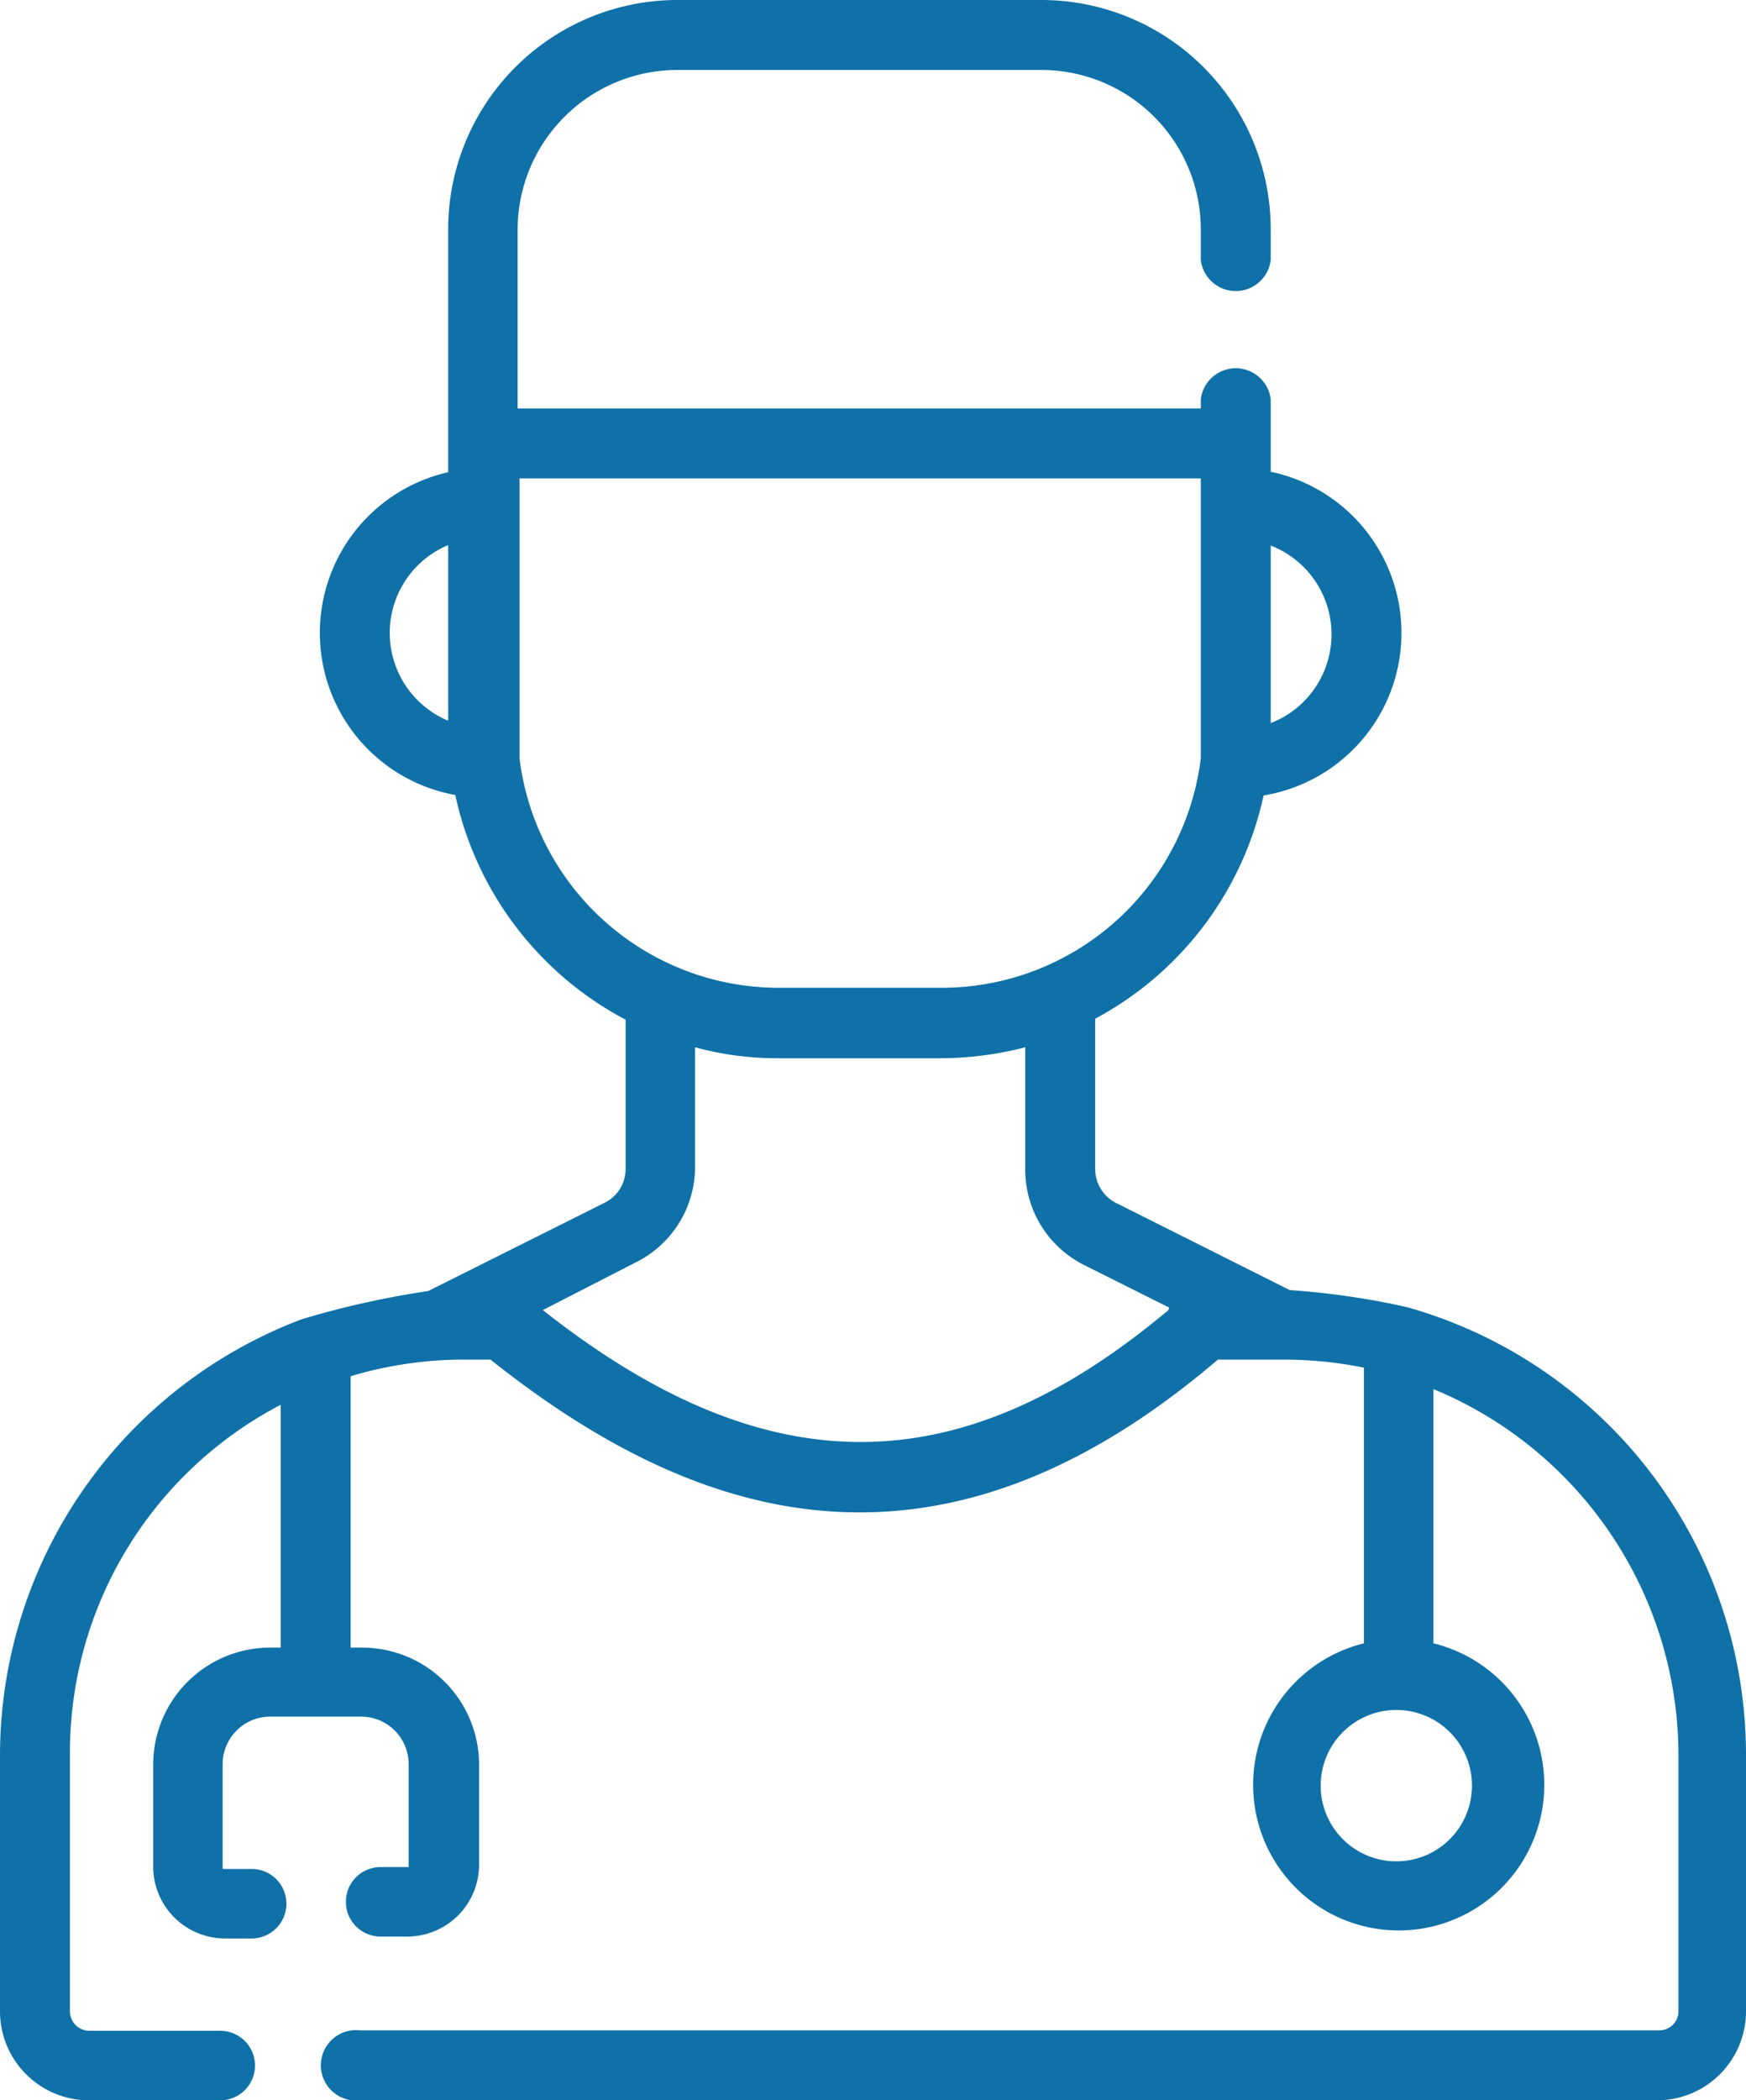 <svg xmlns="http://www.w3.org/2000/svg" viewBox="0 0 36.7 44.12"><defs><style>.cls-1{fill:#0f71a8;}</style></defs><title>childrens-dentistry</title><g id="Layer_2" data-name="Layer 2"><g id="Layer_1-2" data-name="Layer 1"><path class="cls-1" d="M29.58,27.46h0a16.27,16.27,0,0,0-2.47-.36l-3.65-1.83a.8.8,0,0,1-.44-.71V21.4a7,7,0,0,0,3.54-4.69,3.46,3.46,0,0,0,.15-6.8V8.39a.74.74,0,0,0-1.47,0v.19H10.88V4.82a3.36,3.36,0,0,1,3.35-3.35h7.66a3.35,3.35,0,0,1,3.35,3.35v.64a.74.74,0,0,0,1.47,0V4.82A4.82,4.82,0,0,0,21.89,0H14.23A4.82,4.82,0,0,0,9.42,4.82v5.1a3.46,3.46,0,0,0,.15,6.78,7,7,0,0,0,3.58,4.72v3.14a.79.79,0,0,1-.45.71L9,27.12a18.85,18.85,0,0,0-2.65.59A9.8,9.8,0,0,0,0,36.84v5.41a1.87,1.87,0,0,0,1.87,1.87H4.63a.73.73,0,1,0,0-1.46H1.87a.41.41,0,0,1-.4-.41V36.84A8.24,8.24,0,0,1,5.9,29.51v5.1H5.68a2.46,2.46,0,0,0-2.46,2.45v2.16a1.51,1.51,0,0,0,1.51,1.5h.56a.73.73,0,1,0,0-1.46H4.73a0,0,0,0,1-.05,0V37.06a1,1,0,0,1,1-1H7.59a1,1,0,0,1,1,1v2.16a0,0,0,0,1,0,0H8a.73.73,0,1,0,0,1.46h.56a1.51,1.51,0,0,0,1.51-1.5V37.06a2.46,2.46,0,0,0-2.46-2.45H7.37v-5.7a8.31,8.31,0,0,1,2.38-.35h.56c2.71,2.16,5.25,3.21,7.76,3.21s5-1.05,7.53-3.21H27a8.52,8.52,0,0,1,1.67.17v5.79a3.06,3.06,0,1,0,1.46,0V29.18a8.33,8.33,0,0,1,5.15,7.66v5.41a.4.4,0,0,1-.4.4H7.57a.74.74,0,1,0,0,1.47H34.83a1.87,1.87,0,0,0,1.87-1.87V36.84A9.77,9.77,0,0,0,29.58,27.46Zm-2.87-16a2,2,0,0,1,0,3.73ZM9.42,15.14a2,2,0,0,1,0-3.69Zm1.5.79h0c0-.17,0-3.87,0-5.88H25.24c0,2,0,5.71,0,5.88a5.49,5.49,0,0,1-5.45,4.82H16.37a5.49,5.49,0,0,1-5.45-4.82ZM24.56,27.52c-4.4,3.69-8.46,3.7-13.15,0l1.95-1a2.24,2.24,0,0,0,1.25-2V22a6.6,6.6,0,0,0,1.76.23h3.38a7.22,7.22,0,0,0,1.8-.23v2.58a2.24,2.24,0,0,0,1.25,2l1.78.89S24.56,27.5,24.56,27.52Zm6.38,10a1.59,1.59,0,1,1-1.59-1.6A1.59,1.59,0,0,1,30.94,37.49Z"/></g></g></svg>